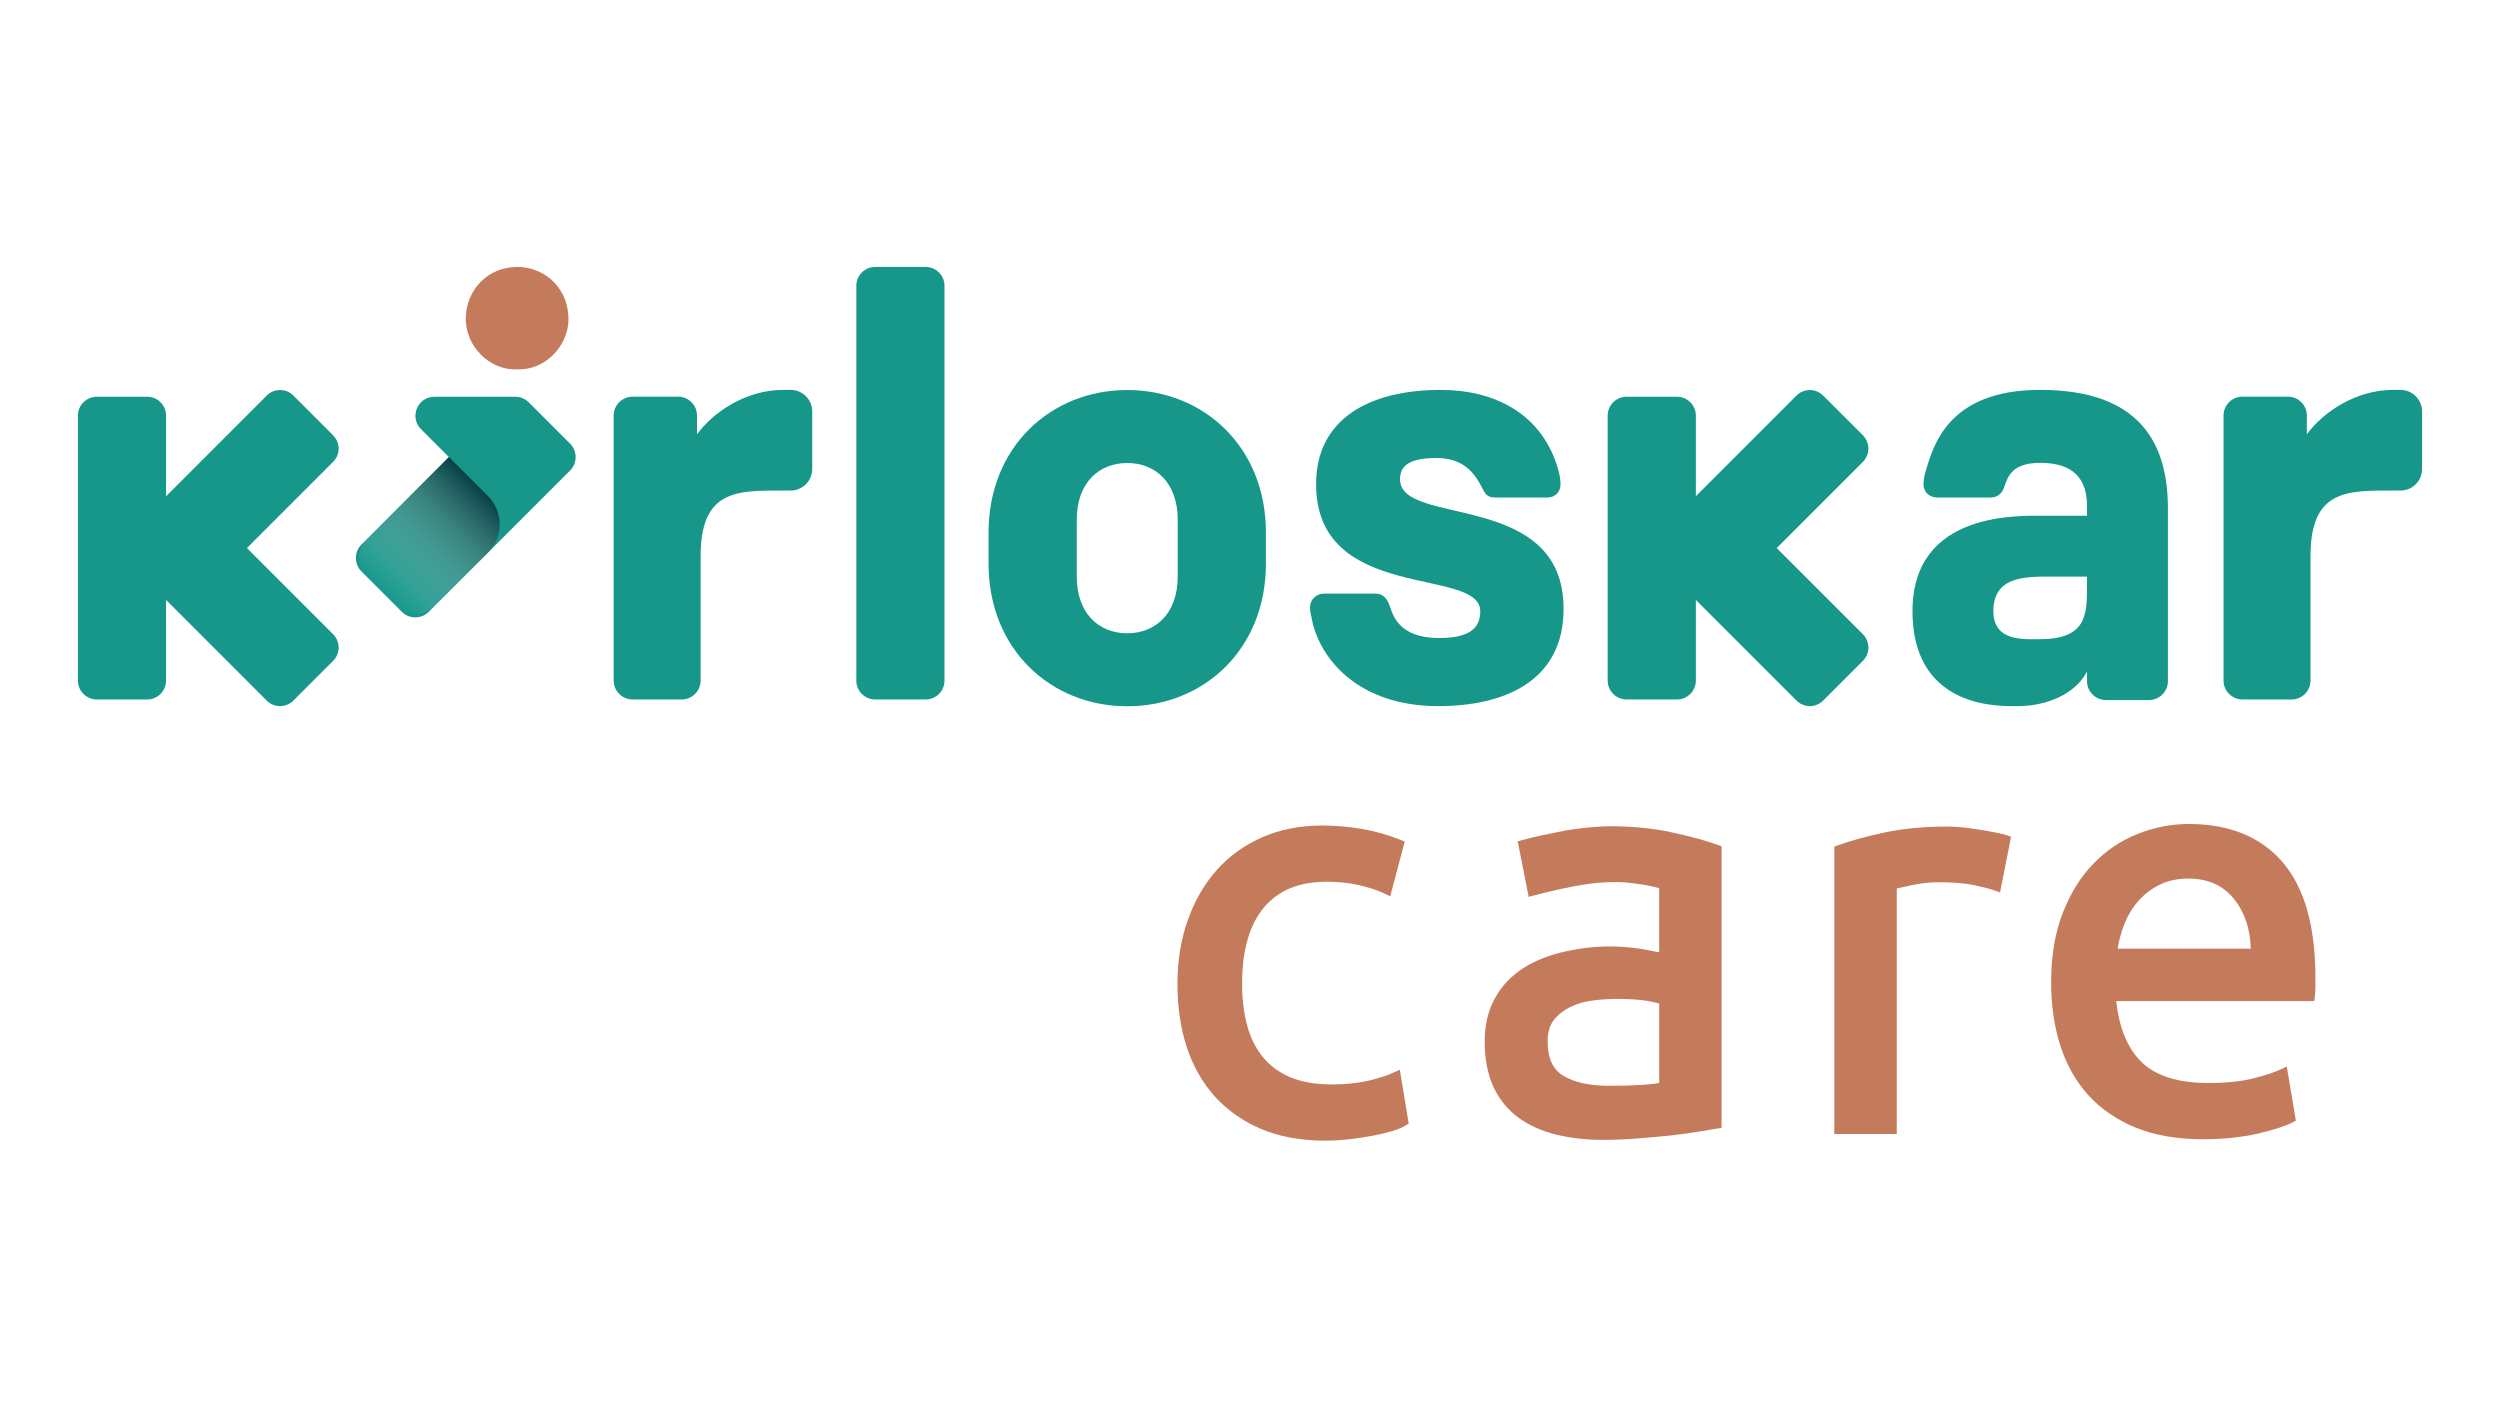 <?xml version="1.0" encoding="UTF-8"?>
<svg xmlns="http://www.w3.org/2000/svg" xmlns:xlink="http://www.w3.org/1999/xlink" viewBox="0 0 1920 1080">
  <defs>
    <style>
      .cls-1 {
        fill: #c37b5b;
      }

      .cls-2 {
        fill: #16978a;
      }

      .cls-3 {
        fill: url(#linear-gradient);
        mix-blend-mode: multiply;
      }

      .cls-4 {
        isolation: isolate;
      }
    </style>
    <linearGradient id="linear-gradient" x1="2126.37" y1="520.59" x2="2126.37" y2="410.98" gradientTransform="translate(-842.32 -1417.3) rotate(45)" gradientUnits="userSpaceOnUse">
      <stop offset="0" stop-color="#fff" stop-opacity="0"/>
      <stop offset="1" stop-color="#042a32" stop-opacity=".8"/>
    </linearGradient>
  </defs>
  <g class="cls-4">
    <g id="Layer_1" data-name="Layer 1">
      <g>
        <g>
          <path class="cls-1" d="m1081.88,862.87l-2.22,1.4c-2.63,1.64-6.16,3.12-10.83,4.51-4.43,1.31-9.27,2.46-15.02,3.53-5.58,1.07-11.41,1.89-17.73,2.63-6.32.74-12.47,1.07-18.22,1.07-18.55,0-35.04-2.95-49.08-8.86-14.03-5.91-26.1-14.36-35.78-25.03-9.6-10.75-16.91-23.55-21.67-38.24-4.68-14.45-7.06-30.69-7.06-48.26s2.63-33.81,7.8-48.5c5.09-14.77,12.56-27.74,21.99-38.49,9.52-10.83,21.34-19.45,35.13-25.52,13.79-6.07,29.22-9.11,46.04-9.11,10.26,0,20.6.9,30.78,2.63,10.18,1.72,20.19,4.6,29.55,8.37l3.28,1.31-11.16,42.02-4.35-2.05c-5.66-2.71-12.39-4.92-19.94-6.57-7.55-1.72-15.68-2.54-24.29-2.54-21.26,0-37.1,6.48-48.26,19.62-11.24,13.3-16.91,33.07-16.91,58.84,0,11.65,1.31,22.41,3.94,32.09,2.54,9.44,6.65,17.56,12.15,24.29,5.42,6.57,12.48,11.74,21.01,15.35,8.62,3.61,19.37,5.5,31.93,5.5,10.26,0,19.7-.99,27.9-2.87,8.29-1.97,14.77-4.02,19.37-6.24l4.84-2.22,6.81,41.36Z"/>
          <path class="cls-1" d="m1544.51,642.59l-8.45,42.76-4.43-1.56c-2.95-1.07-8.04-2.38-15.18-3.94-6.98-1.48-16.17-2.3-27.25-2.3-7.14,0-14.28.82-21.26,2.3-4.92,1.07-8.62,1.89-11.24,2.46v188.6h-47.93v-220.77l2.63-.9c9.6-3.53,21.58-6.81,35.7-9.85,14.28-3.04,30.45-4.6,48.09-4.6,3.53,0,7.63.25,12.23.66,4.51.49,8.94,1.07,13.38,1.81,4.35.74,8.29,1.4,11.9,2.13,3.77.74,6.65,1.48,8.45,2.05l3.36,1.15Z"/>
          <path class="cls-1" d="m1753.21,662.37c-16.74-19.62-41.04-29.55-72.14-29.55-13.38,0-26.59,2.54-39.31,7.63-12.8,5.01-24.21,12.72-33.98,22.82-9.85,10.1-17.81,22.9-23.64,38.08-5.91,15.1-8.86,32.99-8.86,53.18,0,17.23,2.3,33.32,6.81,47.76,4.6,14.69,11.74,27.58,21.26,38.25,9.52,10.67,21.75,19.2,36.44,25.28,14.61,6.07,32.09,9.11,52.03,9.11,15.59,0,29.87-1.48,42.35-4.35,12.56-3.04,21.26-5.83,26.51-8.54l2.54-1.4-6.98-41.53-4.76,2.22c-4.6,2.22-11.65,4.51-20.93,6.89-9.27,2.3-20.85,3.53-34.47,3.53-23.72,0-41.2-5.66-52.12-16.82-10.34-10.59-16.58-26.1-18.71-46.12h152.08l.49-3.45c.25-2.46.41-5.17.41-8.04v-6.65c0-39.15-8.37-68.86-25.03-88.31Zm-72.55,12.39c15.1,0,26.67,5.17,35.29,15.92,7.96,9.93,12.23,22.73,12.64,37.92h-102.26c.99-5.83,2.46-11.65,4.6-17.4,2.54-6.89,6.07-13.13,10.67-18.47,4.43-5.33,10.01-9.69,16.58-13.05,6.4-3.28,13.95-4.92,22.49-4.92Z"/>
          <path class="cls-1" d="m1319.55,648.99c-9.52-3.45-21.58-6.73-35.78-9.77-14.2-3.12-30.37-4.68-48.01-4.68-3.45,0-9.93.41-14.69.9-4.51.41-10.92,1.07-15.27,1.81-3.12.49-7.06,1.31-10.34,1.97l-3.94.82c-3.69.74-12.31,2.38-22.32,5.09l-3.61.99,8.45,42.68,4.1-1.15c15.1-4.02,29.79-6.89,36.11-7.96,9.11-1.56,18.14-2.3,27.49-2.3,6.81,0,13.54,1.07,21.5,2.3,4.84.74,8.37,1.64,11,2.38v49.32l-.41-.08c-2.87-.57-6.24-1.23-10.09-1.97-4.02-.74-8.21-1.31-12.56-1.72-18.14-1.89-34.31-.16-49.82,3.28-11.82,2.71-22.4,6.89-31.35,12.56-9.11,5.83-16.5,13.46-21.75,22.9-5.34,9.44-8.04,20.76-8.04,33.73s2.3,25.11,6.81,34.8c4.6,9.68,11.08,17.65,19.37,23.64,8.04,5.83,17.81,10.18,28.89,12.88,10.83,2.63,22.9,4.02,35.7,4.02,8.95,0,18.14-.41,27.17-1.15,9.03-.66,17.48-1.48,25.28-2.3,7.8-.9,14.77-1.81,21.01-2.87,5.58-.9,10.09-1.64,14.36-2.38l3.36-.57v-216.17l-2.63-.98Zm-83.79,184.9c-14.94,0-26.84-2.63-35.29-7.8-7.96-4.84-11.9-13.46-11.9-26.43,0-6.81,1.64-12.23,4.76-16.25,3.28-4.19,7.55-7.55,12.56-10.01,5.25-2.54,11-4.19,17.24-5.01,6.57-.82,12.8-1.23,18.63-1.23,8.86,0,16.5.49,22.73,1.4,4.02.66,7.3,1.4,9.77,2.13v61.06c-3.78.66-8.37,1.15-13.62,1.48-7.06.41-15.43.66-24.87.66Z"/>
        </g>
        <g>
          <path class="cls-2" d="m607.26,299.44h-5.87c-28.26,0-53.49,16.84-66.1,34.12v-14.45c0-7.94-6.54-14.48-14.48-14.48h-35.03c-7.94,0-14.48,6.55-14.48,14.48v203.6c0,7.94,6.54,14.48,14.48,14.48h37.83c7.94,0,14.48-6.54,14.48-14.48v-95.74c0-50.91,28.12-50.22,62.24-50.22h6.93c9.07,0,16.53-7.47,16.53-16.53v-44.25c0-9.06-7.46-16.53-16.53-16.53Z"/>
          <path class="cls-2" d="m1843.65,299.44h-5.87c-28.26,0-53.5,16.84-66.11,34.12v-14.45c0-7.94-6.53-14.48-14.48-14.48h-35.03c-7.94,0-14.48,6.55-14.48,14.48v203.6c0,7.94,6.54,14.48,14.48,14.48h37.83c7.94,0,14.48-6.54,14.48-14.48v-95.74c0-50.91,28.12-50.22,62.24-50.22h6.93c9.06,0,16.53-7.47,16.53-16.53v-44.25c0-9.06-7.47-16.53-16.53-16.53Z"/>
          <path class="cls-2" d="m672.13,205.02h38.77c7.99,0,14.48,6.49,14.48,14.48v303.21c0,7.99-6.49,14.48-14.48,14.48h-38.76c-7.99,0-14.48-6.49-14.48-14.48V219.49c0-7.99,6.49-14.48,14.48-14.48Z"/>
          <path class="cls-2" d="m865.72,299.54c-58.85,0-106.49,43.9-106.49,109.29v24.29c0,65.39,47.64,109.29,106.49,109.29s106.49-43.9,106.49-109.29v-24.29c0-65.39-47.64-109.29-106.49-109.29Zm38.76,143.38c0,28.02-16.81,43.43-38.76,43.43s-38.76-15.41-38.76-43.43v-43.9c0-28.02,16.82-43.44,38.76-43.44s38.76,15.42,38.76,43.44v43.9Z"/>
          <path class="cls-2" d="m1075.2,368.1c0-11.68,9.34-16.35,28.02-16.35,19.62,0,28.49,10.28,34.56,21.95,2.8,5.61,4.2,8.41,10.74,8.41h39.7c6.07,0,10.28-4.21,10.28-10.27,0-3.74-.93-7.95-1.4-9.81-12.14-44.84-49.97-62.58-90.61-62.58-55.11,0-95.74,22.42-95.74,72.39,0,91.53,126.1,63.05,126.1,97.61,0,13.07-8.41,20.55-31.76,20.55-31.29,0-35.5-18.22-37.84-24.76-1.87-5.14-4.67-9.34-10.74-9.34h-39.7c-6.07,0-10.74,4.67-10.74,10.74,0,2.8.93,6.54,1.4,8.88,6.07,30.35,35.5,66.78,97.15,66.78,49.97,0,96.21-18.68,96.21-74.73,0-91.54-125.63-62.58-125.63-99.48Z"/>
          <path class="cls-2" d="m1566.88,299.44c-70.99,0-82.2,42.96-88.27,63.52-.94,3.27-1.4,7.47-1.4,8.88,0,6.07,4.67,10.27,10.75,10.27h40.63c6.07,0,9.34-3.74,10.74-8.41,2.8-7.94,6.07-18.22,27.56-18.22,18.21,0,35.96,6.07,35.96,33.16v7.47h-30.83c-19.62,0-103.22-4.67-103.22,73.33,0,58.38,40.63,72.86,75.66,72.86h5.14c22.42,0,44.37-9.34,53.24-26.62v7.47c0,7.94,6.53,14.48,14.48,14.48h33.16c7.94,0,14.48-6.54,14.48-14.48v-132.64c0-49.04-20.55-91.07-98.08-91.07Zm35.96,150.39c0,22.88-.47,41.1-36.9,41.1h-5.61c-12.14,0-29.43-1.4-29.43-21.48,0-26.62,23.82-26.62,43.44-26.62h28.49v7.01Z"/>
          <path class="cls-2" d="m255.84,487.11l-66.2-66.2,66.19-66.19c5.63-5.63,5.63-14.77,0-20.39l-30.56-30.56c-5.63-5.63-14.77-5.63-20.4,0l-77.32,77.33v-61.92c0-7.94-6.53-14.48-14.48-14.48h-38.76c-7.95,0-14.48,6.54-14.48,14.48v203.54c0,7.94,6.53,14.48,14.48,14.48h38.76c7.94,0,14.48-6.54,14.48-14.48v-61.97l77.33,77.33c5.63,5.63,14.77,5.63,20.4,0l30.56-30.56c5.63-5.63,5.63-14.76,0-20.4Z"/>
          <path class="cls-2" d="m1430.71,487.11l-66.2-66.2,66.19-66.19c5.63-5.63,5.63-14.77,0-20.39l-30.56-30.56c-5.63-5.63-14.77-5.63-20.4,0l-77.32,77.32v-61.91c0-7.94-6.54-14.48-14.48-14.48h-38.76c-7.94,0-14.48,6.54-14.48,14.48v203.54c0,7.94,6.54,14.48,14.48,14.48h38.76c7.94,0,14.48-6.54,14.48-14.48v-61.97l77.33,77.33c5.63,5.63,14.76,5.63,20.4,0l30.56-30.56c5.63-5.63,5.63-14.76,0-20.4Z"/>
          <path class="cls-1" d="m397.08,283.65c-20.71,1.07-40.29-17.7-39.33-40.48.9-21.28,17.26-38.02,39.2-38.16,21.95-.14,40.35,17.05,39.61,41.41-.6,19.33-17.82,38.19-39.47,37.22Z"/>
          <path class="cls-2" d="m442.1,351.02c0,3.73-1.43,7.48-4.28,10.34l-108.52,108.5c-5.71,5.72-14.97,5.72-20.69,0l-31-31c-5.71-5.71-5.71-14.98,0-20.69l67.16-67.15-21.43-21.42c-9.18-9.19-2.68-24.9,10.31-24.91h62.12c3.87,0,7.59,1.54,10.31,4.28l31.73,31.72c2.86,2.86,4.28,6.6,4.28,10.34h0Z"/>
          <path class="cls-3" d="m344.78,351.02l29.98,29.97c11.99,11.99,11.99,31.44,0,43.42l-41.31,41.31c-7.99,7.99-20.96,7.99-28.95,0l-22.73-22.74c-8.01-7.99-8.01-20.96,0-28.95l63.01-63.02Z"/>
        </g>
      </g>
    </g>
  </g>
</svg>